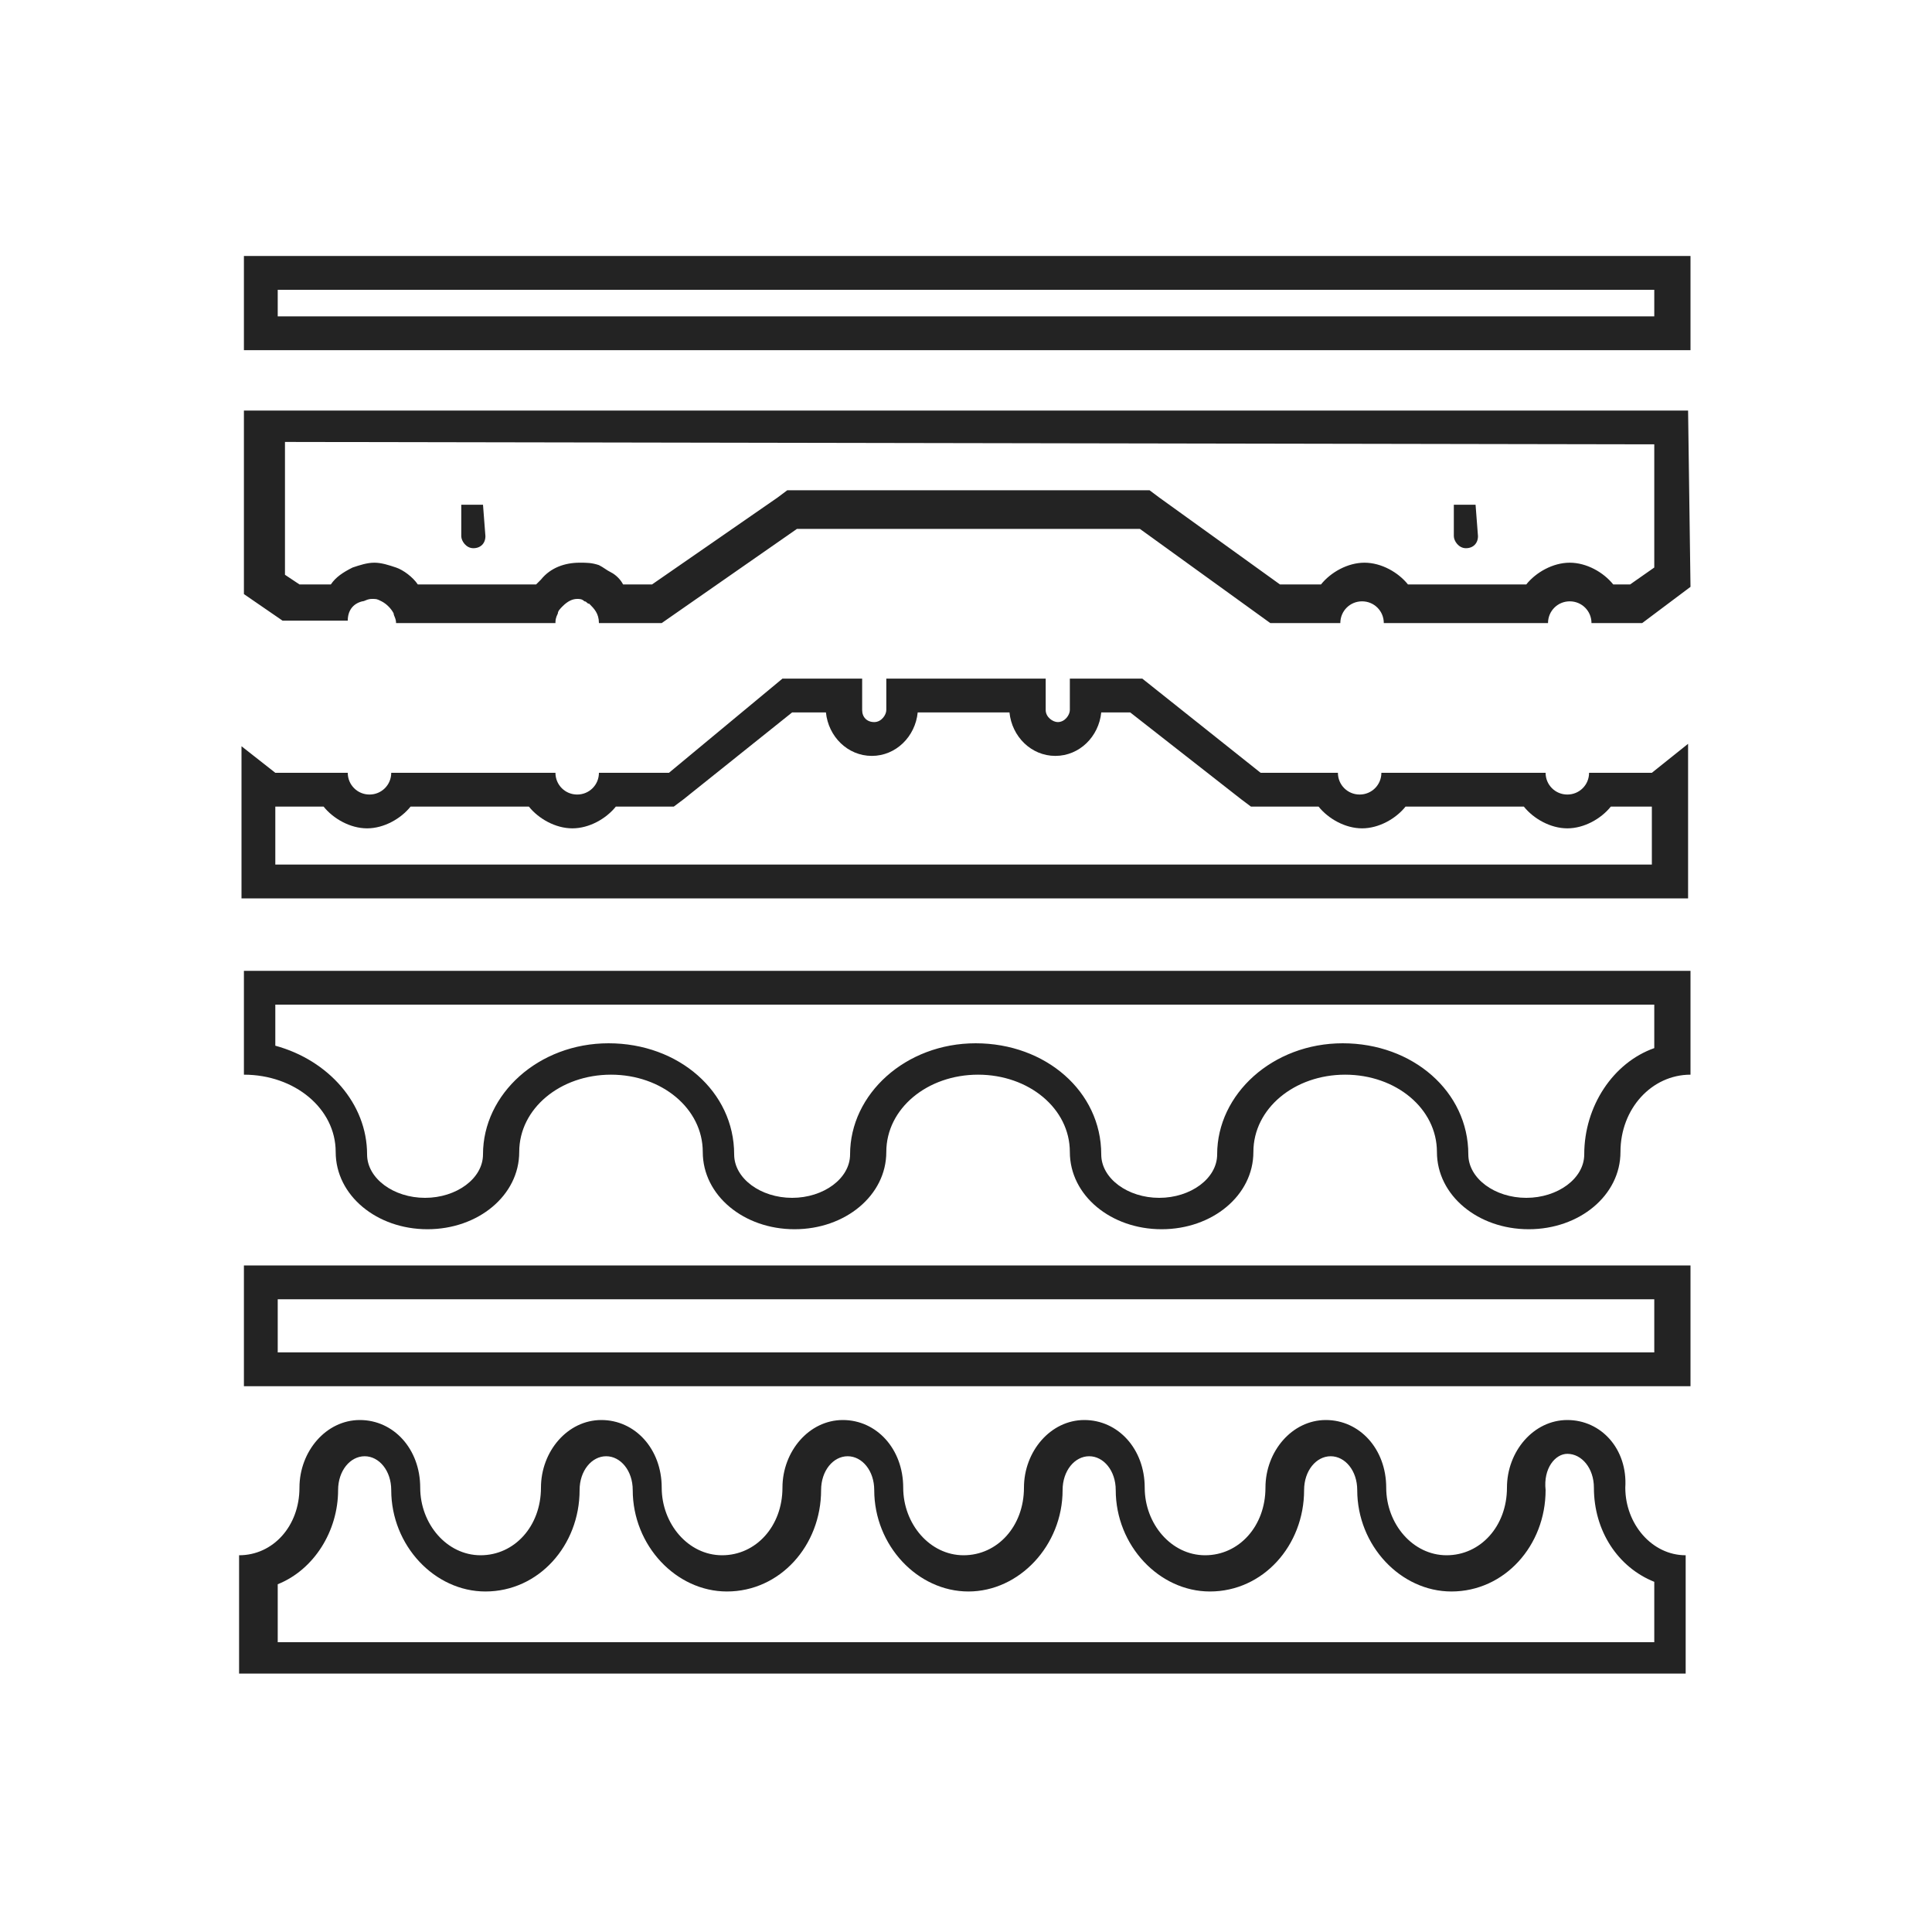 <?xml version="1.0" encoding="utf-8"?>
<!-- Generator: Adobe Illustrator 23.0.4, SVG Export Plug-In . SVG Version: 6.00 Build 0)  -->
<svg version="1.1" id="Livello_1" xmlns="http://www.w3.org/2000/svg" xmlns:xlink="http://www.w3.org/1999/xlink" x="0px" y="0px"
	 viewBox="0 0 80 80" style="enable-background:new 0 0 80 80;" xml:space="preserve">
<style type="text/css">
	.st0{fill:#232323;}
</style>
<g>
	<path class="st0" d="M61.1,20.9h-0.9v1.3c0,0.2,0.2,0.5,0.5,0.5s0.5-0.2,0.5-0.5L61.1,20.9L61.1,20.9z"/>
	<path class="st0" d="M20,20.9h-0.9v1.3c0,0.2,0.2,0.5,0.5,0.5s0.5-0.2,0.5-0.5L20,20.9L20,20.9z"/>
	<path class="st0" d="M46.8,29.5l4.6,3.6l0.4,0.3h0.5h2.3c0.4,0.5,1.1,0.9,1.8,0.9s1.4-0.4,1.8-0.9h4.9c0.4,0.5,1.1,0.9,1.8,0.9
		c0.7,0,1.4-0.4,1.8-0.9h1.6h0.1v2.4h-57v-2.4h2c0.4,0.5,1.1,0.9,1.8,0.9c0.7,0,1.4-0.4,1.8-0.9h4.9c0.4,0.5,1.1,0.9,1.8,0.9
		c0.7,0,1.4-0.4,1.8-0.9h1.9h0.5l0.4-0.3l4.5-3.6h1.4c0.1,1,0.9,1.8,1.9,1.8s1.8-0.8,1.9-1.8h3.8c0.1,1,0.9,1.8,1.9,1.8
		c1,0,1.8-0.8,1.9-1.8L46.8,29.5 M47.3,28.1h-3v1.3c0,0.2-0.2,0.5-0.5,0.5c-0.2,0-0.5-0.2-0.5-0.5v-1.3h-6.6v1.3
		c0,0.2-0.2,0.5-0.5,0.5s-0.5-0.2-0.5-0.5v-1.3h-3.3L27.7,32h-2.9c0,0.5-0.4,0.9-0.9,0.9c-0.5,0-0.9-0.4-0.9-0.9h-6.8
		c0,0.5-0.4,0.9-0.9,0.9s-0.9-0.4-0.9-0.9h-3l-1.4-1.1v6.3h59.9v-6.4L68.4,32h-2.6c0,0.5-0.4,0.9-0.9,0.9c-0.5,0-0.9-0.4-0.9-0.9
		h-6.8c0,0.5-0.4,0.9-0.9,0.9s-0.9-0.4-0.9-0.9h-3.2L47.3,28.1L47.3,28.1z"/>
	<path class="st0" d="M68.5,18.4v5.1l-1,0.7h-0.7c-0.4-0.5-1.1-0.9-1.8-0.9c-0.7,0-1.4,0.4-1.8,0.9h-4.9c-0.4-0.5-1.1-0.9-1.8-0.9
		s-1.4,0.4-1.8,0.9H53l-5-3.6l-0.4-0.3h-0.5H33h-0.4l-0.4,0.3l-5.2,3.6h-1.2c-0.1-0.2-0.3-0.4-0.5-0.5c-0.2-0.1-0.3-0.2-0.5-0.3
		c-0.3-0.1-0.5-0.1-0.8-0.1c-0.6,0-1.2,0.2-1.6,0.7c-0.1,0.1-0.1,0.1-0.2,0.2h-4.9c-0.2-0.3-0.6-0.6-0.9-0.7
		c-0.3-0.1-0.6-0.2-0.9-0.2c-0.3,0-0.6,0.1-0.9,0.2c-0.4,0.2-0.7,0.4-0.9,0.7h-1.3l-0.6-0.4v-5.5L68.5,18.4 M69.9,17H10.1v7.6
		l1.6,1.1h2.7c0-0.4,0.2-0.7,0.6-0.8c0.1,0,0.2-0.1,0.4-0.1s0.2,0,0.4,0.1c0.2,0.1,0.4,0.3,0.5,0.5c0,0.1,0.1,0.2,0.1,0.4H23
		c0-0.1,0-0.2,0.1-0.4c0-0.1,0.1-0.2,0.2-0.3c0.2-0.2,0.4-0.3,0.6-0.3c0.1,0,0.2,0,0.3,0.1c0.1,0,0.1,0.1,0.2,0.1
		c0.2,0.2,0.4,0.4,0.4,0.8h2.6l5.6-3.9h14.2l5.4,3.9h2.9c0-0.5,0.4-0.9,0.9-0.9s0.9,0.4,0.9,0.9h6.8c0-0.5,0.4-0.9,0.9-0.9
		c0.5,0,0.9,0.4,0.9,0.9H68l2-1.5L69.9,17L69.9,17z"/>
	<path class="st0" d="M68.5,12v1.1h-57V12H68.5 M69.9,10.6H10.1v3.9h59.9V10.6L69.9,10.6z"/>
	<path class="st0" d="M68.5,41.6v1.8c-1.7,0.6-2.9,2.4-2.9,4.4c0,1-1.1,1.8-2.4,1.8c-1.3,0-2.4-0.8-2.4-1.8c0-2.6-2.3-4.6-5.2-4.6
		c-2.9,0-5.2,2.1-5.2,4.6c0,1-1.1,1.8-2.4,1.8c-1.3,0-2.4-0.8-2.4-1.8c0-2.6-2.3-4.6-5.2-4.6c-2.9,0-5.2,2.1-5.2,4.6
		c0,1-1.1,1.8-2.4,1.8c-1.3,0-2.4-0.8-2.4-1.8c0-2.6-2.3-4.6-5.2-4.6s-5.2,2.1-5.2,4.6c0,1-1.1,1.8-2.4,1.8c-1.3,0-2.4-0.8-2.4-1.8
		c0-2.1-1.6-3.9-3.8-4.5v-1.7H68.5 M69.9,40.2H10.1v4.3c2.1,0,3.8,1.4,3.8,3.2c0,1.8,1.7,3.2,3.8,3.2c2.1,0,3.8-1.4,3.8-3.2
		c0-1.8,1.7-3.2,3.8-3.2s3.8,1.4,3.8,3.2c0,1.8,1.7,3.2,3.8,3.2s3.8-1.4,3.8-3.2c0-1.8,1.7-3.2,3.8-3.2c2.1,0,3.8,1.4,3.8,3.2
		c0,1.8,1.7,3.2,3.8,3.2c2.1,0,3.8-1.4,3.8-3.2c0-1.8,1.7-3.2,3.8-3.2c2.1,0,3.8,1.4,3.8,3.2c0,1.8,1.7,3.2,3.8,3.2
		c2.1,0,3.8-1.4,3.8-3.2c0-1.8,1.3-3.2,2.9-3.2V40.2L69.9,40.2z"/>
	<path class="st0" d="M64.9,60.2c0.6,0,1.1,0.6,1.1,1.4c0,1.8,1,3.3,2.5,3.9V68h-57v-2.4c1.5-0.6,2.5-2.2,2.5-3.9
		c0-0.8,0.5-1.4,1.1-1.4c0.6,0,1.1,0.6,1.1,1.4c0,2.3,1.8,4.2,3.9,4.2c2.2,0,3.9-1.9,3.9-4.2c0-0.8,0.5-1.4,1.1-1.4s1.1,0.6,1.1,1.4
		c0,2.3,1.8,4.2,3.9,4.2c2.2,0,3.9-1.9,3.9-4.2c0-0.8,0.5-1.4,1.1-1.4c0.6,0,1.1,0.6,1.1,1.4c0,2.3,1.8,4.2,3.9,4.2s3.9-1.9,3.9-4.2
		c0-0.8,0.5-1.4,1.1-1.4c0.6,0,1.1,0.6,1.1,1.4c0,2.3,1.8,4.2,3.9,4.2c2.2,0,3.9-1.9,3.9-4.2c0-0.8,0.5-1.4,1.1-1.4s1.1,0.6,1.1,1.4
		c0,2.3,1.8,4.2,3.9,4.2c2.2,0,3.9-1.9,3.9-4.2C63.9,60.8,64.4,60.2,64.9,60.2 M64.9,58.8c-1.4,0-2.5,1.3-2.5,2.8
		c0,1.6-1.1,2.8-2.5,2.8c-1.4,0-2.5-1.3-2.5-2.8c0-1.6-1.1-2.8-2.5-2.8s-2.5,1.3-2.5,2.8c0,1.6-1.1,2.8-2.5,2.8
		c-1.4,0-2.5-1.3-2.5-2.8c0-1.6-1.1-2.8-2.5-2.8c-1.4,0-2.5,1.3-2.5,2.8c0,1.6-1.1,2.8-2.5,2.8c-1.4,0-2.5-1.3-2.5-2.8
		c0-1.6-1.1-2.8-2.5-2.8c-1.4,0-2.5,1.3-2.5,2.8c0,1.6-1.1,2.8-2.5,2.8c-1.4,0-2.5-1.3-2.5-2.8c0-1.6-1.1-2.8-2.5-2.8
		c-1.4,0-2.5,1.3-2.5,2.8c0,1.6-1.1,2.8-2.5,2.8c-1.4,0-2.5-1.3-2.5-2.8c0-1.6-1.1-2.8-2.5-2.8c-1.4,0-2.5,1.3-2.5,2.8
		c0,1.6-1.1,2.8-2.5,2.8v4.9h59.9v-4.9c-1.4,0-2.5-1.3-2.5-2.8C67.4,60,66.3,58.8,64.9,58.8L64.9,58.8z"/>
	<path class="st0" d="M68.5,53.8V56h-57v-2.2H68.5 M69.9,52.4H10.1v5h59.9V52.4L69.9,52.4z"/>
</g>
</svg>
